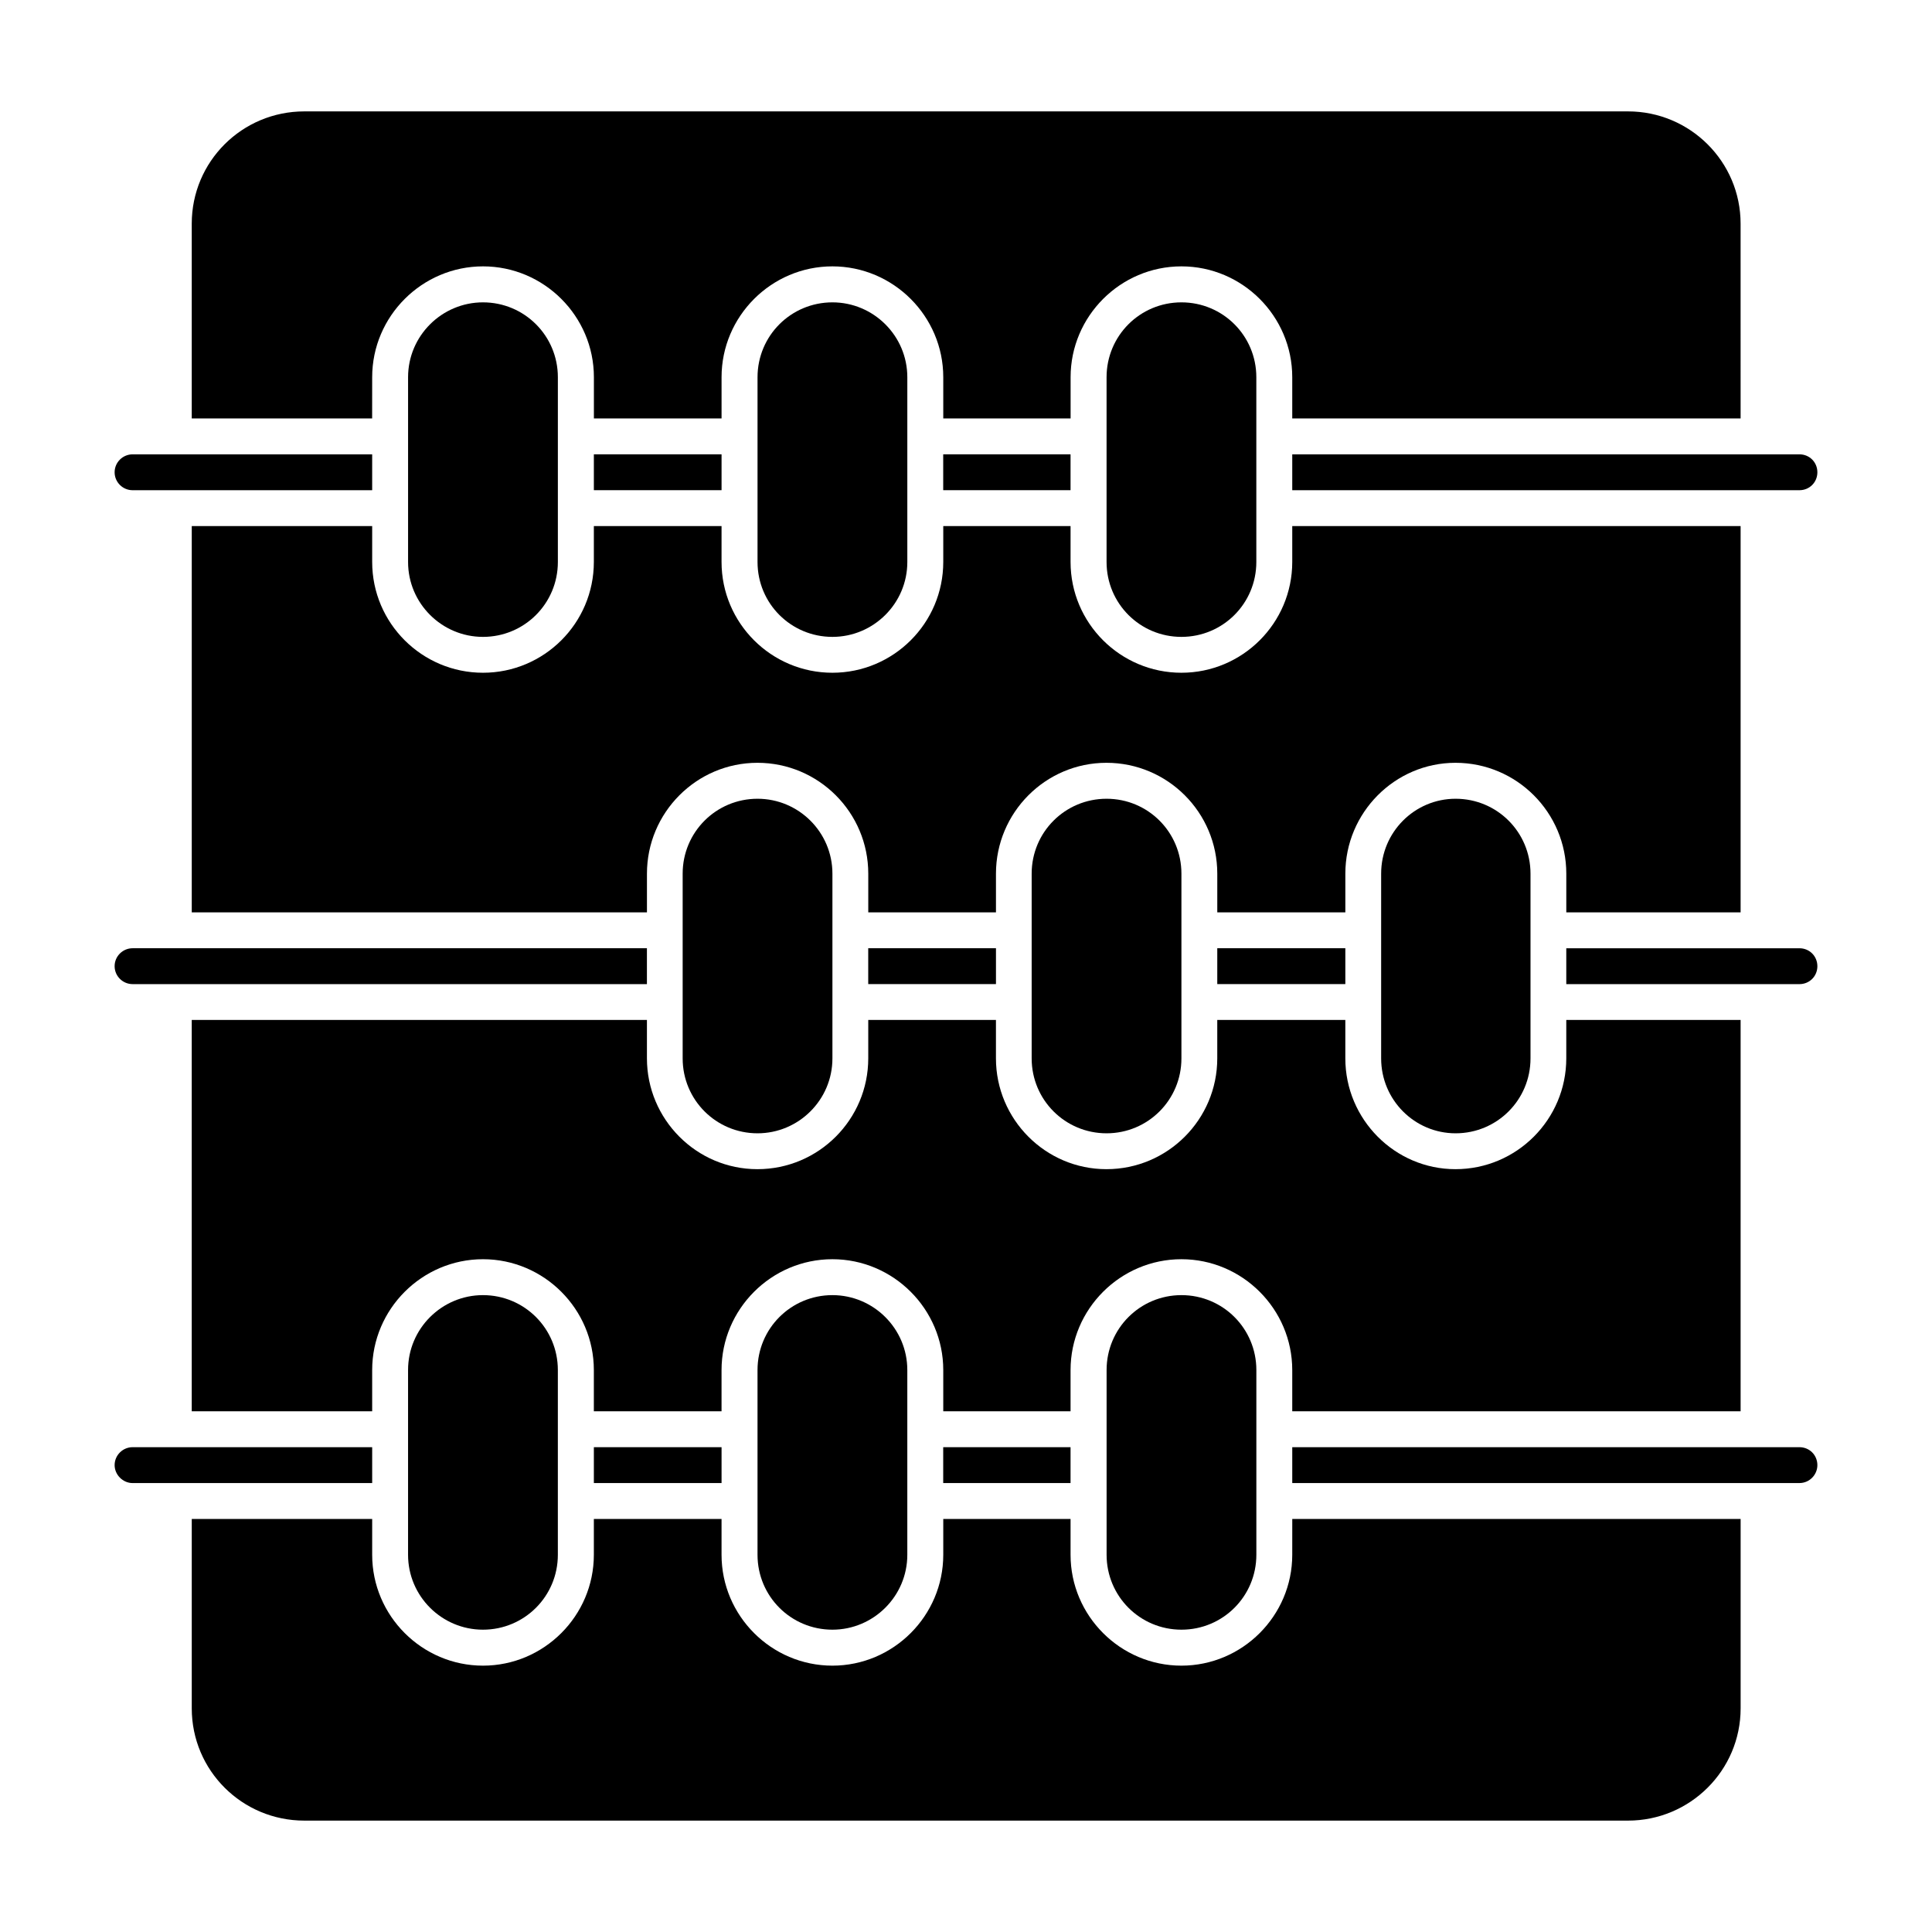 <?xml version="1.0" encoding="UTF-8"?>
<!-- Uploaded to: SVG Repo, www.svgrepo.com, Generator: SVG Repo Mixer Tools -->
<svg fill="#000000" width="800px" height="800px" version="1.1" viewBox="144 144 512 512" xmlns="http://www.w3.org/2000/svg">
 <g>
  <path d="m605.28 518.01v-103.71h-46.199v10.172c0 16.16-13.117 29.371-29.371 29.371-16.066 0-29.184-13.211-29.184-29.371v-10.172h-33.938v10.172c0 16.16-13.117 29.371-29.375 29.371-16.16 0-29.277-13.211-29.277-29.371v-10.172h-33.84v10.172c0 16.16-13.117 29.371-29.375 29.371-16.16 0-29.277-13.211-29.277-29.371v-10.172h-120.63v103.71h47.816v-10.93c0-16.16 13.215-29.375 29.371-29.375 16.16 0 29.375 13.215 29.375 29.375v10.93h33.84v-10.93c0-16.16 13.215-29.375 29.375-29.375s29.383 13.215 29.383 29.375v10.93h33.734v-10.93c0-16.16 13.215-29.375 29.375-29.375 16.16 0 29.375 13.215 29.375 29.375v10.93z"/>
  <path d="m605.28 385.79v-102.38h-118.82v9.504c0 16.254-13.215 29.371-29.375 29.371-16.16 0-29.375-13.117-29.375-29.371v-9.504h-33.734v9.504c0 16.254-13.223 29.371-29.383 29.371s-29.375-13.117-29.375-29.371v-9.504h-33.84v9.504c0 16.254-13.215 29.371-29.375 29.371s-29.371-13.117-29.371-29.371v-9.504h-47.812v102.38h120.63v-10.266c0-16.16 13.117-29.375 29.277-29.375 16.254 0 29.375 13.215 29.375 29.375v10.266h33.84v-10.266c0-16.16 13.117-29.375 29.277-29.375 16.254 0 29.375 13.215 29.375 29.375v10.266h33.938v-10.266c0-16.16 13.117-29.375 29.184-29.375 16.254 0 29.371 13.215 29.371 29.375v10.266z"/>
  <path d="m486.46 556.04c0 16.16-13.215 29.375-29.375 29.375-16.16 0-29.375-13.215-29.375-29.375v-9.504h-33.734v9.504c0 16.16-13.223 29.375-29.383 29.375s-29.375-13.215-29.375-29.375v-9.504h-33.84v9.504c0 16.16-13.215 29.375-29.375 29.375s-29.371-13.215-29.371-29.375v-9.504h-47.812v50.191c0 16.445 13.309 29.754 29.848 29.754h350.77c16.445 0 29.848-13.309 29.848-29.754v-50.191h-118.82z"/>
  <path d="m242.63 243.96c0-16.16 13.223-29.371 29.383-29.371 16.152 0 29.375 13.215 29.375 29.371v10.934h33.832v-10.934c0-16.16 13.223-29.371 29.371-29.371 16.16 0 29.383 13.215 29.383 29.371v10.934h33.746v-10.934c0-16.16 13.203-29.371 29.375-29.371 16.16 0 29.363 13.215 29.363 29.371v10.934h118.82l-0.004-51.621c0-16.445-13.402-29.754-29.84-29.754h-350.78c-16.539 0-29.84 13.309-29.84 29.754v51.617h47.805z"/>
  <path d="m486.46 273.91h134.41c2.66 0 4.754-2.09 4.754-4.754 0-2.66-2.09-4.754-4.754-4.754l-134.41 0.004z"/>
  <path d="m393.96 264.4h33.746v9.504h-33.746z"/>
  <path d="m179.13 273.91h63.5v-9.504h-63.5c-2.566 0-4.754 2.09-4.754 4.754 0 2.66 2.188 4.75 4.754 4.75"/>
  <path d="m301.38 264.4h33.84v9.504h-33.84z"/>
  <path d="m620.87 395.3h-61.789v9.504h61.789c2.66 0 4.754-2.09 4.754-4.754-0.004-2.66-2.094-4.75-4.754-4.75"/>
  <path d="m466.59 395.29h33.938v9.504h-33.938z"/>
  <path d="m374.09 395.29h33.852v9.504h-33.852z"/>
  <path d="m179.13 404.8h136.31v-9.504h-136.31c-2.566 0-4.754 2.09-4.754 4.754 0 2.66 2.188 4.75 4.754 4.75"/>
  <path d="m476.94 292.94v-48.973c0-10.988-8.859-19.84-19.848-19.84-10.98 0-19.84 8.852-19.84 19.84v48.973c0 10.988 8.859 19.84 19.84 19.84 10.988 0 19.848-8.852 19.848-19.84"/>
  <path d="m384.45 292.94v-48.973c0-10.988-8.965-19.84-19.848-19.84-10.988 0-19.848 8.852-19.848 19.84v48.973c0 10.988 8.859 19.84 19.848 19.84 10.883 0 19.848-8.852 19.848-19.84"/>
  <path d="m291.84 292.94v-48.973c0-10.988-8.859-19.84-19.848-19.84-10.875 0-19.848 8.852-19.848 19.84v48.973c0 10.988 8.973 19.84 19.848 19.84 10.988 0 19.848-8.852 19.848-19.84"/>
  <path d="m620.87 527.52h-134.41v9.504h134.41c2.66 0 4.754-2.188 4.754-4.754-0.004-2.66-2.094-4.75-4.754-4.75"/>
  <path d="m393.96 527.52h33.746v9.504h-33.746z"/>
  <path d="m301.38 527.52h33.84v9.504h-33.84z"/>
  <path d="m242.63 527.52h-63.5c-2.559 0-4.754 2.09-4.754 4.754 0 2.566 2.195 4.754 4.754 4.754h63.5z"/>
  <path d="m437.26 507.07v48.965c0 11 8.859 19.848 19.84 19.848 10.988 0 19.848-8.852 19.848-19.848v-48.965c0-10.988-8.859-19.848-19.848-19.848-10.98 0-19.84 8.859-19.84 19.848"/>
  <path d="m252.14 507.07v48.965c0 11 8.965 19.848 19.848 19.848 10.988 0 19.848-8.852 19.848-19.848v-48.965c0-10.988-8.859-19.848-19.848-19.848-10.883 0-19.848 8.859-19.848 19.848"/>
  <path d="m344.75 507.07v48.965c0 11 8.859 19.848 19.848 19.848 10.875 0 19.848-8.852 19.848-19.848v-48.965c0-10.988-8.973-19.848-19.848-19.848-10.988 0-19.848 8.859-19.848 19.848"/>
  <path d="m364.6 424.49v-48.965c0-11-8.953-19.848-19.848-19.848-10.98 0-19.84 8.852-19.84 19.848v48.965c0 10.988 8.859 19.848 19.84 19.848 10.895 0 19.848-8.859 19.848-19.848"/>
  <path d="m549.6 424.49v-48.965c0-11-8.859-19.848-19.848-19.848-10.875 0-19.734 8.852-19.734 19.848v48.965c0 10.988 8.859 19.848 19.734 19.848 10.988 0 19.848-8.859 19.848-19.848"/>
  <path d="m457.09 424.49v-48.965c0-11-8.859-19.848-19.84-19.848-10.988 0-19.848 8.852-19.848 19.848v48.965c0 10.988 8.859 19.848 19.848 19.848 10.98 0 19.84-8.859 19.84-19.848"/>
 </g>
</svg>